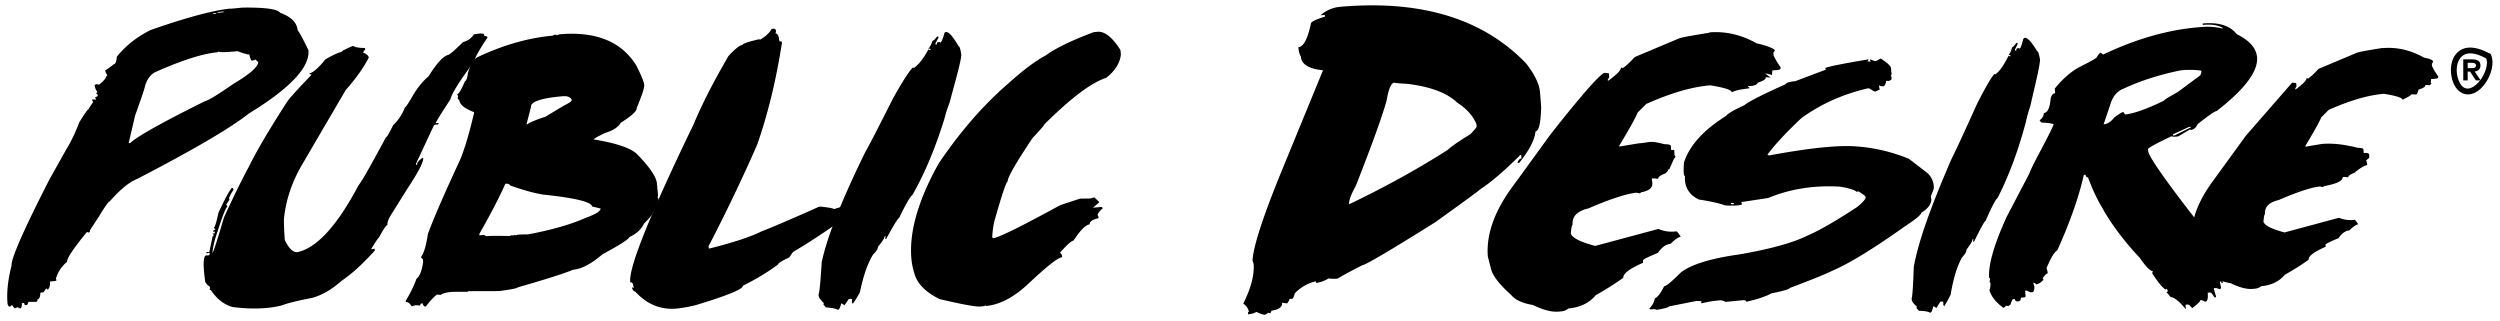 <?xml version="1.0" encoding="UTF-8"?> <svg xmlns="http://www.w3.org/2000/svg" viewBox="0 0 280 36" width="280" height="36"><path d="M24.37 1.35l.007.085.67-.064-.007-.085-.67.064zm-.5.133l.007.082.344-.032-.008-.083-.344.033zm.483 4.37c-1.68.16-4 .9-6.96 2.223-.505.25-.883.744-1.135 1.486.012.133-.364 1.26-1.126 3.38l-.723 3.093.164-.016c.852-.775 3.662-2.346 8.43-4.712.294-.03 1.358-.68 3.187-1.948 1.868-1.108 2.777-1.928 2.73-2.46-.077.008-.167-.068-.27-.227l-.418.124c-.1.008-.203-.228-.312-.7-.196.018-.632-.103-1.305-.364-1.394.133-2.098.143-2.108.032l-.156.098zM25.77.982L27.195.85c2.506-.027 3.9.167 4.178.577 1.23.454 1.884 1.104 1.96 1.946.224.282.628 1.033 1.213 2.255.174 1.898-2.06 4.264-6.695 7.102-2.06 1.627-6.227 4.067-12.498 7.315-.892.354-1.9 1.184-3.055 2.5-.132.01-.532.57-1.2 1.675l-1.028 1.576c.015.154-.04.238-.16.25l-.17-.067c-1.515 1.846-2.254 2.957-2.22 3.334-.633.53-1.052 1.17-1.26 1.917l.008.083c.054-.005.083.016.087.06l-.155.1-.6.055c.038.4-.05.723-.26.933l-.1-.158c-.064.006-.188.152-.37.437l-.345.035c-.02.495-.133.75-.34.77.015.166-.037.255-.158.265l-.842-.004c-.056.23-.127.35-.215.357l-.082.007c-.1.01-.17-.068-.186-.235l-.262.025c.03.344-.034.54-.195.6-.14-.1-.254-.145-.342-.136a.54.54 0 0 1-.254.1c-.18-.163-.273-.288-.28-.377l-.248.192c-.13.012-.223-.1-.275-.3-.114-1.255.035-2.685.45-4.293-.07-.754 1.328-3.944 4.2-9.568l1.887-3.372a18.086 18.086 0 0 0 1.483-3.08c.602-.987.953-1.486 1.052-1.493.14-.26.315-.523.52-.8a.58.58 0 0 1-.11-.308l.415.043-.006-.084-.098-.158c.22-.1.33-.194.32-.282l-.202-.216.173-.1c-.2-.262-.312-.525-.337-.8a.684.684 0 0 1 .255-.108.66.66 0 0 0 .252.06c.442-.335.72-.657.834-.97.055-.006.08-.036.075-.1-.125-.168-.193-.323-.208-.467l-.006-.084c.076-.008.4-.228.945-.66.187-.018.302-.303.352-.857.967-1.2 2.223-2.203 3.77-2.978 4.04-1.413 7.008-2.2 8.906-2.4zm13.8 4.16c.177.148.612.228 1.3.233l.048.13-.247.337.023.064c.34.125.544.3.613.527-.527 1.066-1.393 2.3-2.6 3.67l-4.948 8.464c-1.087 1.9-1.735 3.843-1.947 5.855-.03.38-.004 1.202.086 2.467.496 1.02 1 1.464 1.515 1.33 2.13-.52 4.374-3 6.728-7.44.356-.43 1.383-2.226 3.08-5.4.125-.032.396-.488.812-1.366a5.14 5.14 0 0 0 1.311-1.978c.1-.03.325-.367.706-1 .594-1.07 1.242-1.9 1.945-2.48.907-1.464 1.64-2.266 2.2-2.404.17-.04.73-.52 1.678-1.445.5-.12.895-.405 1.213-.855.7-.128 1.073-.128 1.12.002l.055.195c.1-.032.222.006.36.116-1.026 1.553-1.506 2.427-1.44 2.62-1.684 2.244-2.592 3.685-2.727 4.33-1.127 1.718-1.68 2.614-1.663 2.7l.104-.024c.15-.025.233 0 .25.077-.067.016-.094.047-.078.088l-.228-.012-.222.052-2.04 4.367.045.112.102-.024c-.053-.185.134-.433.558-.748l.102-.027c.106.368-.482 1.522-1.76 3.463l-1.893 3.026c-.232.375-.35.723-.354 1.044-.147.036-.458.5-.93 1.395-.07.018-.356.437-.857 1.254l.022.065.325-.078.055.195c-1.305 1.465-2.537 2.594-3.697 3.383-1.148 1.02-2.292 1.675-3.432 1.965a35.84 35.84 0 0 0-2.11.452c-.342.086-.75.2-1.223.375-1.506.376-3.32.438-5.446.18-.973-.257-1.8-.9-2.484-1.923-.07.017-.1.006-.126-.04a.354.354 0 0 0 .025-.286l-.025-.063c-.146-.065-.307-.228-.485-.5-.27-1.903-.23-2.898.1-2.984a1.2 1.2 0 0 0 .332-.012l.07-.157-.047-.128-.307.076-.03-.13.102-.026.23.013.37-1.744.157-.18-.132-.105-.024-.065.23.015c-.016-.043 0-.116.048-.22-.136.035-.22.01-.253-.077.202-.096.294-.164.28-.207-.1-.056-.153-.114-.157-.17.113-.032.28-.578.503-1.64.742-1.583 1.22-2.48 1.435-2.687l-.023-.064.205-.052.076.242c-.118.1-.286.408-.508.892l.053.194-.38.582c.087.06.14.1.155.153-.22.24-.582 1.16-1.08 2.753-.367 1.02-.566 1.85-.596 2.496.142-.223.567-1.546 1.275-3.966 1-2.193 1.948-4.13 2.845-5.804.876-1.772 2.313-4.197 4.3-7.275.363-.476 1.232-1.43 2.6-2.855l.073-.14c-.15.035-.233.01-.253-.076.455-.118 1.046-.636 1.774-1.554.716-.44 1.336-.733 1.858-.88-.018-.074.402-.296 1.266-.66" transform="matrix(1, 0, 0, 1, 0, 8.881784197001252e-16)"></path><path d="M58.975 13.93l.082-.007c.224-.195.902-.48 2.035-.853l2.078-1.252c.578-.28.868-.483.868-.602-.1-.342-.462-.484-1.052-.434-2.407.214-3.58.618-3.52 1.216l-.5 1.932zM56.6 20.58c-.64 1.46-1.615 3.336-2.92 5.63l.015.146.508-.045.262.142.082-.007c.416-.036 1.26-.04 2.53-.01a.88.88 0 0 1 .339-.097l.006.066.158-.08.082-.007c.054-.004.084.016.088.058l.158-.08.098-.008c.35-.03.714-.04 1.1-.03 2.666-.498 4.827-1.117 6.488-1.855 1.138-.418 1.695-.768 1.666-1.05l-.95-.228c-.05-.5-1.864-.952-5.443-1.327-1.03-.16-2.277-.505-3.74-1.034-.07-.146-.24-.207-.516-.183zm5.625-16.7c.054-.005.084.02.1.075a2.91 2.91 0 0 0 .321-.111c4.078-.36 6.95.8 8.615 3.48.56 1.113.86 1.84.893 2.187.03.316-.25 1.173-.84 2.573.033.347-.564.904-1.8 1.67-.25.48-.833.86-1.742 1.138-.76.362-1.187.603-1.287.72 2.602.428 4.235 1 4.9 1.688 1.385 1.432 2.116 2.507 2.187 3.224l.123 1.27c.012.1-.006.2-.052.3l.098.157c.03.293-.174.814-.607 1.566.012.13-.317.537-1 1.22-.3.64-.842 1.144-1.623 1.508-.16.3-1.166.93-3.02 1.927-1.262 1.076-2.36 1.655-3.288 1.738-1.104.447-3.178 1.105-6.225 1.978.007.087-.683.225-2.078.414l-3.458.01c-.055.005-.08.03-.076.074-1.026-.01-1.642-.004-1.85.015-.546.05-.933.158-1.16.332l-.418-.045c-.43.345-.838.787-1.227 1.325l-.164.014c-.133-.12-.205-.24-.217-.36l-.08.007c-.076.006-.15.1-.224.25l-.42-.044c-.043.003-.2.044-.5.126-.198-.333-.412-.5-.64-.47l-.018-.164a12.97 12.97 0 0 0 1.2-2.456c.34-.237.6-.86.743-1.872l-.03-.3-.186-.198-.007-.08c.303-.388.555-1.242.758-2.564.67-1.812 1.795-4.4 3.372-7.8.57-1.156 1.17-3.077 1.8-5.76l-.007-.082c-1.053-.4-1.605-.844-1.656-1.365-.054.005-.118-.066-.187-.214a.526.526 0 0 0 .06-.235.55.55 0 0 1-.104-.204c.187-.017.474-.497.868-1.442.16-.056.272-.374.338-.948.3-.97.653-1.555 1.085-1.756 2.878-1.36 5.7-2.164 8.466-2.408-.005-.054.08-.088.255-.105zm88.86 19.006c4.038-1.934 7.73-3.97 11.08-6.112.358-.356 1.198-.94 2.518-1.744.467-.485.698-.768.7-.846l-.02-.276c-.356-.904-1.08-1.713-2.17-2.428-1.1-1.056-2.916-1.75-5.475-2.08-1.03-.06-1.542-.112-1.544-.15-.36.028-.65.697-.873 2.004-.472 1.722-1.62 4.902-3.438 9.537-.545.98-.8 1.678-.768 2.095M150.108.76l.27-.022c8.915-.726 15.76 1.4 20.53 6.346.977 1.25 1.502 2.332 1.574 3.248l.128 1.628c-.04 1.804-.253 2.724-.636 2.756-.074.913-.678 2.087-1.818 3.523l-.175.015-.006-.078c.1-.272.25-.416.43-.43l-.03-.395-.1.008c-1.847 1.836-3.355 3.122-4.526 3.862.005.053-1.67 1.282-5.023 3.684-5.08 3.18-7.802 4.78-8.176 4.812-1.628.84-2.53 1.337-2.713 1.482l-.193.017c-.23.02-.517.01-.854-.03-.483.3-.948.45-1.4.5l-.012-.18c-.9.206-1.676.65-2.358 1.34-.1.402-.206.607-.32.617l-.288.024c.007.103-.077.27-.254.494l-.47-.06-.098.008c.037.457-.355.747-1.172.866l-.15.307-.2-.08-.37.226c-.193.016-.52-.088-.976-.315-.27.155-.58.245-.927.272l-.017-.194c-.004-.052.027-.08.1-.087a1.39 1.39 0 0 0-.634-.916c.872-1.743 1.26-3.23 1.164-4.457l-.127-.366c.083-1.585 1.184-4.957 3.298-10.117l4.6-11.2c-1.586-.15-2.415-.66-2.485-1.535-.146-.24-.24-.585-.276-1.043.58-.048 1.052-.955 1.417-2.72.165-.213.682-.444 1.556-.7l-.017-.195-.48.038c.652-.565 1.4-.88 2.213-.95m41.33 2.864c1.83-.148 3.6.265 5.334 1.24.765.137 1.995.56 2.013.78l-.168.277.02.26c.183.426.453.882.8 1.366.014.172-.095.27-.32.286l-.614.05-.042.526c.057-.004-.753-.224-.748-.168l.596.44-.534-.042c.017.22-.282.424-.896.613-.128.417-1.07.384-1.15.4l.237.207c.005.08-1.222.076-2.002.476-.02-.265-.825-.526-2.412-.78-2.036.164-4.423.86-7.165 2.083l-.97.967c-.23.58-.916 1.814-2.06 3.713l.007.086.085-.007 2.067-.342c1.376-.1 1.17-.36 2.9.094.47-.004.708.064.72.202l.035.45c.455-.036.335.024.35.2l.027.346c.005.057.224.2-.044.386l-.538 1.22c-.468.132.194-.078-.45.473-.503.17-.772.367-.814.6l-.45-.052-.256.022c.04.484.435 1.247-1.223 1.545.005.06-.05.1-.164.1a.697.697 0 0 1-.28-.065c-1.102.1-2.915.68-5.437 1.767-1.248.288-1.836.9-1.763 1.836-.078.008-.144.332-.196.977.164.486 1.074.947 2.732 1.383l7.078-1.9c.578.244 1.17.343 1.773.293l.255-.02c.057-.005.215.193.474.6-.25.03-.635.295-1.155.8-.5.04-.966.375-1.396 1.004-1.13.464-1.693.75-1.684.85l.02.26c-1.514.66-2.255 1.22-2.218 1.68a33.03 33.03 0 0 1-3.074 1.943c-.743.887-1.773 1.383-3.094 1.5-.2.2-.484.3-.85.33l-.255.02c-.763.063-1.713-.186-2.856-.745-1.158-.186-1.97-.56-2.44-1.128-1.28-1.152-2.024-2.1-2.23-2.838l-.375-1.47c-.194-2.485.76-5.134 2.86-7.945l4.167-5.733c3.36-4.262 5.36-6.553 5.997-6.874l.087-.006.45.05.035.434-.166.293.006.086.085-.006c.94-.694 1.403-1.172 1.38-1.44l.084-.008c.058-.004.088.024.094.082.306-.2.764-.6 1.376-1.265l4.983-2.097c.38-.123 1.497-.33 3.348-.62m35.333.564c.3-.056.776.444 1.402 1.5.098-.017.192.25.3.808l.016.08c.043.262-.196 1.5-.72 3.684l-.368 1.6a15.34 15.34 0 0 0-.489 1.756c-.846 3.197-1.9 6.027-3.164 8.5-.224.166-.67 1.02-1.342 2.568-.12.02-.552.8-1.3 2.34l-.078.014-.024-.13.055-.16-.144.025c.027.152-.195.535-.664 1.15.034.184-.13.478-.5.88-.547.986-.97 2.37-1.266 4.154a11.11 11.11 0 0 1-.72 1.29l-.1-.134.003-.356-.14-.042-.208.038-.452.722c-.01-.066-.12-.14-.323-.228-.1.445-.2.682-.307.713l-.063.01c-.187-.123-.603-.193-1.248-.213l-.265-.305.04-.16c-.344-.3-.526-.546-.554-.7l-.038-.213c.084-.08.17-1.26.25-3.53.47-2.702 1.902-6.784 4.297-12.248.3-.572 1.23-2.558 2.76-5.956.96-1.902 1.617-3.038 1.975-3.404.042-.01.065.01.075.053.465-.3.968-1.007 1.5-2.092l.14.06.083-.015-.027-.148-.2.038c.2-.247.325-.54.4-.882.096-.018.26-.187.492-.5.085-.005.136.032.15.1l-.316.646.02.13.146-.025c-.027-.14.01-.222.108-.24l.128-.022c.053-.01.085.012.095.066.127-.022.272-.4.436-1.106l.134-.1z" transform="matrix(1, 0, 0, 1, 0, 8.881784197001252e-16)"></path><path d="M193.824 22.72c.014.102.076.156.187.162.128.007.195-.04.204-.137l-.4-.025zm16.814-16.164c.796.5 1.186.884 1.17 1.183a2 2 0 0 0 .067.552l-.106.16c.06.1.086.198.08.32l-.008.083c-.003.077-.104.148-.305.214l-.277-.016c-.087.415-.2.62-.327.612l-.277-.017-.2-.077-.006.066.077.403-.504.22c-.086-.006-.303-.123-.65-.353l-.177-.01c-2.832.662-5.325 1.784-7.47 3.363-1.7 1.604-2.957 2.958-3.773 4.062l.175.093c4.332-.808 7.5-1.15 9.537-1.032a18.94 18.94 0 0 1 6.138 1.408l2.018 1.547c.546.486.8 1.083.76 1.8l-.323.846.057.4c-.028.508-.404 1-1.126 1.444-.013.223-.645.743-1.9 1.566-3.468 2.464-6.15 4.105-8.045 4.922-.807.397-2.405 1.044-4.795 1.943-.03.13-.7.33-2.04.594-.63.35-1.573.666-2.83.947.006-.1-.088-.174-.286-.184l-2.017.197c-.254-.115-.44-.175-.56-.182-.732.056-1.44.17-2.124.34l-.1-.156c.066.005.1-.02.103-.076l-.57-.034-3.102.615c-.006.1-.46.226-1.36.384a.93.93 0 0 0-.288-.083l-.477.037c.003-.044-.028-.067-.093-.07.333-.335.547-.72.636-1.16.334-.158.683-.613 1.04-1.367.207.012.84-.508 1.9-1.566 1.18-.893 3.356-1.556 6.526-2 3.46-.6 6-1.3 7.592-2.092 1.315-.554 3.192-1.632 5.633-3.238.606-.506.915-.86.925-1.057.008-.122-.266-.35-.824-.68l-.2.055c-.224-.223-.85-.415-1.874-.577-2.896-.17-5.57.254-8.02 1.27l-2.995.455-.004.082.088.172c-.3.137-.928.178-1.915.12-.64-.238-1.617-.456-2.933-.656-1.112-.53-1.634-1.4-1.563-2.633-.12-.006-.168-.325-.143-.954l.032-.563c.62-1.902 2.188-3.636 4.703-5.205.2-.275.904-.683 2.076-1.22.46-.394 2-1.178 4.62-2.35.008-.143.368-.256 1.08-.336l3.42-1.292-.088-.172c.38-.176 1.996-.5 4.85-.974l-.004.065-.106.16.374.023-.088-.17.003-.066.1.006c.2.112.397.172.56.18l.508-.285zM105.92 3.584c.332-.044.8.487 1.445 1.595.102-.014.195.266.282.84l.013.085c.04.27-.25 1.52-.867 3.75l-.436 1.625a14.704 14.704 0 0 0-.57 1.78c-1 3.245-2.186 6.104-3.595 8.577-.242.16-.74 1.02-1.495 2.58-.125.016-.608.8-1.444 2.346l-.085.01-.02-.134.064-.164-.156.02c.024.157-.22.543-.732 1.15.03.192-.155.486-.55.883-.605.988-1.094 2.4-1.46 4.2a11.19 11.19 0 0 1-.8 1.297l-.1-.145.016-.363-.146-.05-.222.03-.503.722c-.01-.067-.122-.15-.335-.248-.116.453-.23.693-.344.718l-.068.01c-.193-.135-.632-.224-1.312-.27l-.276-.324.045-.16c-.352-.33-.54-.58-.566-.75l-.032-.22c.1-.08.214-1.285.363-3.613.577-2.753 2.2-6.88 4.906-12.388.344-.573 1.374-2.572 3.1-5.995 1.075-1.912 1.803-3.05 2.2-3.413.045-.006.07.014.08.06.5-.298 1.056-.992 1.66-2.084l.146.066.088-.012-.023-.15-.222.03a2.34 2.34 0 0 0 .458-.887c.105-.015.283-.183.536-.504.093-.001.145.04.157.117l-.354.65.018.135.155-.02c-.023-.146.02-.227.123-.24l.134-.02a.08.08 0 0 1 .1.073c.134-.018.3-.4.494-1.117l.143-.087z" transform="matrix(1, 0, 0, 1, 0, 8.881784197001252e-16)"></path><path d="M122.467 3.6l.446-.04c.807-.072 1.665.607 2.576 2.037l.05.516c-.108.968-.66 1.837-1.652 2.605-1.665.54-3.976 2.284-6.94 5.233.007.08-.428.587-1.308 1.516-1.894 2.834-2.82 4.457-2.782 4.87-.153.023-.626 1.405-1.4 4.14-.167.52-.275 1.23-.333 2.124.06-.006.094.02.1.076.62-.054 3.127-1.3 7.52-3.7l2.216-.73 1.167-.017.438-.126.518.492.007.086-.68.58.9-.08c.12.013.188.064.195.157-.302.234-.495.48-.578.743.07.098.112.214.125.352-.703.155-1.042.386-1 .694-.443.04-1.05.646-1.822 1.822-.227.02-.726.47-1.507 1.345l.206.242.027.274c-.5.043-1.8 1.1-3.96 3.137-1.575 1.42-3.103 2.194-4.577 2.325l-.008-.086-.172.102-.463.04c-.487.043-2-.234-4.527-.827-1.363-.656-2.257-1.475-2.7-2.464a8.174 8.174 0 0 1-.464-1.966c-.293-2.996.716-6.577 3.032-10.738 2.4-3.56 5-6.56 7.83-9 1.63-1.472 3.042-2.526 4.227-3.16 1.075-.787 2.84-1.64 5.296-2.562M86.415 3.24l.18-.028c.18-.028.3.072.33.296a.51.51 0 0 0-.052.25c.132-.02.247.108.342.38l.084.5c.168-.025.263.018.282.13-.636 4.133-1.562 7.95-2.785 11.46a191 191 0 0 1-5.445 11.36l.043.25.1-.013c2.664-.67 4.585-1.302 5.77-1.898 1.24-.477 3.383-1.395 6.437-2.76l.18-.028c.954.097 1.46.2 1.5.273l.1-.013 1.1-.343.118.154c-.275.043-.574.43-.896 1.16.085-.013.2.057.314.2l.03.17c-1.93 1.367-3.673 2.507-5.234 3.425-.06.008-.232.23-.516.666-.848.393-1.26.654-1.24.777-1.14.855-2.46 1.654-3.963 2.4.062.36-1.662 1.072-5.174 2.137a13.16 13.16 0 0 1-1.32.287l-.525.08c-1.95.297-3.628-.324-5.034-1.86-.192-.03-.312-.183-.357-.464l.194.056-.04-.237c-.045-.28-.16-.407-.34-.38-.253-1.495 2.1-7.4 7.093-17.717.902-2.177 2.2-4.72 3.893-7.63.73-.792 1.262-1.213 1.6-1.264-.02-.123.6-.336 1.892-.635l.015.084c.62-.348 1.063-.754 1.33-1.222m156.946 11.784l.012.154.187-.015 1.805-.9-.006-.07-.187.015-1.8.825zm-7.753-1.103c.415-.035.816-.294 1.198-.776.526-.388.86-.6 1-.602l.208.278c1.025-.118 2.474-.635 4.345-1.55-.006-.07.503-.388 1.526-.956l2.53-1.873c.1-.17.146-.323.133-.46l-.004-.07a8.935 8.935 0 0 0-1.965-.066l-.356.03c-2.426.497-4.6 1.2-6.515 2.107-.65.273-1.107.864-1.378 1.777l-.732 2.16zM246.7 2.632l.082-.008c1.764-.142 3 .26 3.743 1.207 1.43.705 2.186 1.574 2.266 2.6.123 1.56-1.383 3.564-4.52 6.003-.214.018-.92.504-2.12 1.455-.193.422-.472.647-.834.675l-.006-.085-1.368.805-.356.03a.734.734 0 0 1-.365-.057c-1.567.73-2.448 1.205-2.648 1.43l.02.223c.048.623 2.017 3.423 5.905 8.403.958 1.46 1.464 2.55 1.52 3.275-.06.098-.088.176-.086.232.125-.01.473.94 1.044 2.848l-.187.017-.01-.157-.168.016.123.525.012.14c.008.103-.05.16-.174.17-.2-.087-.38-.125-.538-.112l-.083.006.006.087c.004.057.083.33.235.812.007.092-.047.145-.158.153-.236-.386-.396-.575-.5-.567l-.272.023.008.085c.047.597-.05.905-.286.925-.237-.13-.415-.192-.54-.18.01.125-.298.428-.92.908-.226-.284-.384-.422-.473-.414l-.273.02.042.518c-.728-.888-1.3-1.345-1.7-1.37l-.487-.568c.112-.008.168-.06.16-.15-.066-.1-.1-.17-.103-.218l-.163.084c-.384-.258-.88-.872-1.492-1.838a.49.49 0 0 0 .07-.233c-.273.024-.753-.465-1.445-1.46-1.848-1.978-3.276-3.898-4.287-5.76-.546-.9-1.053-2-1.515-3.258-.15.012-.24-.085-.278-.3l-.188.015c-.574 2.523-1.57 5.342-2.982 8.464-.296.128-.693.786-1.193 1.97.076.27.123.468.132.595-.168.026-.358.215-.567.567l.095.15c-.302.324-.584.498-.844.52-.006-.068-.102-.137-.3-.202l.006.07c.077.26.118.4.122.458-.03.348-.104.528-.216.538l-.27.02-.374-.195-.186.016.048.6c.006.095-.075.147-.243.16l-.27.023c-.026.256-.105.4-.242.4l-.17.016c-.146.01-.246-.08-.294-.273l-.17.015c-.068.004-.174.2-.3.614l-.262.178a.74.74 0 0 0-.274-.048c.006.07-.075.15-.238.244-.84-.6-1.37-1.263-1.585-1.986a1.72 1.72 0 0 0 .112-.755.497.497 0 0 0-.105-.218.59.59 0 0 0 .062-.316c-.005-.046-.034-.067-.1-.063-.115-1.46.54-3.75 1.966-6.872l2.55-4.873c.08-.284.517-1.17 1.307-2.656.94-1.778 1.406-2.723 1.396-2.837-.233-.098-.686-.157-1.36-.185l-.186-.2-.007-.068c.3-.22.445-.486.464-.8.42-.033.672-.58.76-1.64.098-.367.264-.56.5-.58l-.04-.517c.87-1.076 1.783-1.88 2.742-2.4 1.324-.662 1.98-1.038 1.972-1.13.2-.318.33-.477.406-.484l.3.2c3.7-1.757 7.274-2.776 10.716-3.056l.46-.038c.678-.055 1.42.006 2.227.184l-.006-.07c-.5-.305-1.23-.42-2.158-.344l-.08.006-.012-.155z" transform="matrix(1, 0, 0, 1, 0, 8.881784197001252e-16)"></path><path d="M266.896 5.387c1.58-.128 3.115.23 4.602 1.073.662.117.998.27 1.015.46l-.145.24.017.225c.158.37.4.762.7 1.18.01.15-.08.233-.276.25l-.53.042-.038.455c.048-.005.076.02.077.07l-.208.168-.462-.04c.016.2-.243.367-.773.53-.1.36-.2.544-.267.55l-.522-.033c.006.07-.328.28-1.003.624-.017-.23-.7-.453-2.082-.674-1.755.143-3.818.743-6.186 1.8l-.837.836c-.196.5-.8 1.567-1.778 3.204l.004.076.076-.006 1.783-.297c1.188-.096 2.528.053 4.022.442.402-.002.6.056.62.176l.032.4c.4-.03.6.028.604.176l.023.3c.006.05-.1.16-.344.33l.116.532c-.406.113-.887.4-1.442.885-.433.147-.665.317-.7.5l-.4-.043-.22.016c.03.42-.666.76-2.097 1.015.004.052-.044.08-.144.088a.595.595 0 0 1-.24-.055c-.95.077-2.515.587-4.693 1.526-1.077.25-1.586.777-1.523 1.586-.066.006-.123.286-.17.843.145.422.93.82 2.36 1.196l6.1-1.643c.5.2 1 .296 1.53.25l.225-.017c.047-.004.183.166.4.5-.216.027-.552.255-1 .684-.432.035-.834.323-1.207.868-.976.4-1.46.645-1.453.735l.017.225c-1.307.57-1.946 1.053-1.914 1.453-.824.6-1.708 1.15-2.654 1.676-.64.766-1.534 1.196-2.668 1.288-.174.167-.42.26-.735.286l-.22.02c-.658.053-1.48-.162-2.467-.645-1-.16-1.702-.484-2.106-.975-1.105-.996-1.746-1.812-1.925-2.45l-.32-1.272c-.17-2.146.65-4.433 2.468-6.863l3.597-4.95 5.178-5.94.075-.006.388.044.03.374-.144.253.006.075.073-.006c.812-.6 1.2-1.012 1.193-1.242l.073-.006c.048-.005.076.018.08.067.26-.16.66-.525 1.187-1.1l4.303-1.812c.327-.108 1.3-.286 2.9-.537m12 .65c-1.125-.614-2.693-1.148-3.72-.06-.734.778-.776 2.063-.484 3.04.282.944 1.028 1.752 2.06 1.543 1.564-.314 2.9-2.944 2.26-4.402-.173-.4-.738-.053-.564.336.484 1.086-.8 3.344-1.997 3.442-.696.057-1.055-.77-1.193-1.335-.17-.702-.107-1.6.38-2.153.753-.875 2.117-.277 2.925.164.372.203.703-.37.33-.575" transform="matrix(1, 0, 0, 1, 0, 8.881784197001252e-16)"></path><path d="M276.38 7.632v-.595h.406c.296 0 .532.043.532.295 0 .267-.236.3-.532.3h-.406zm.786.373c.362-.033.646-.24.646-.668 0-.496-.332-.69-.943-.69h-.984v2.355h.495v-.98h.265l.654.98h.53l-.664-.997z" transform="matrix(1, 0, 0, 1, 0, 8.881784197001252e-16)"></path></svg> 
